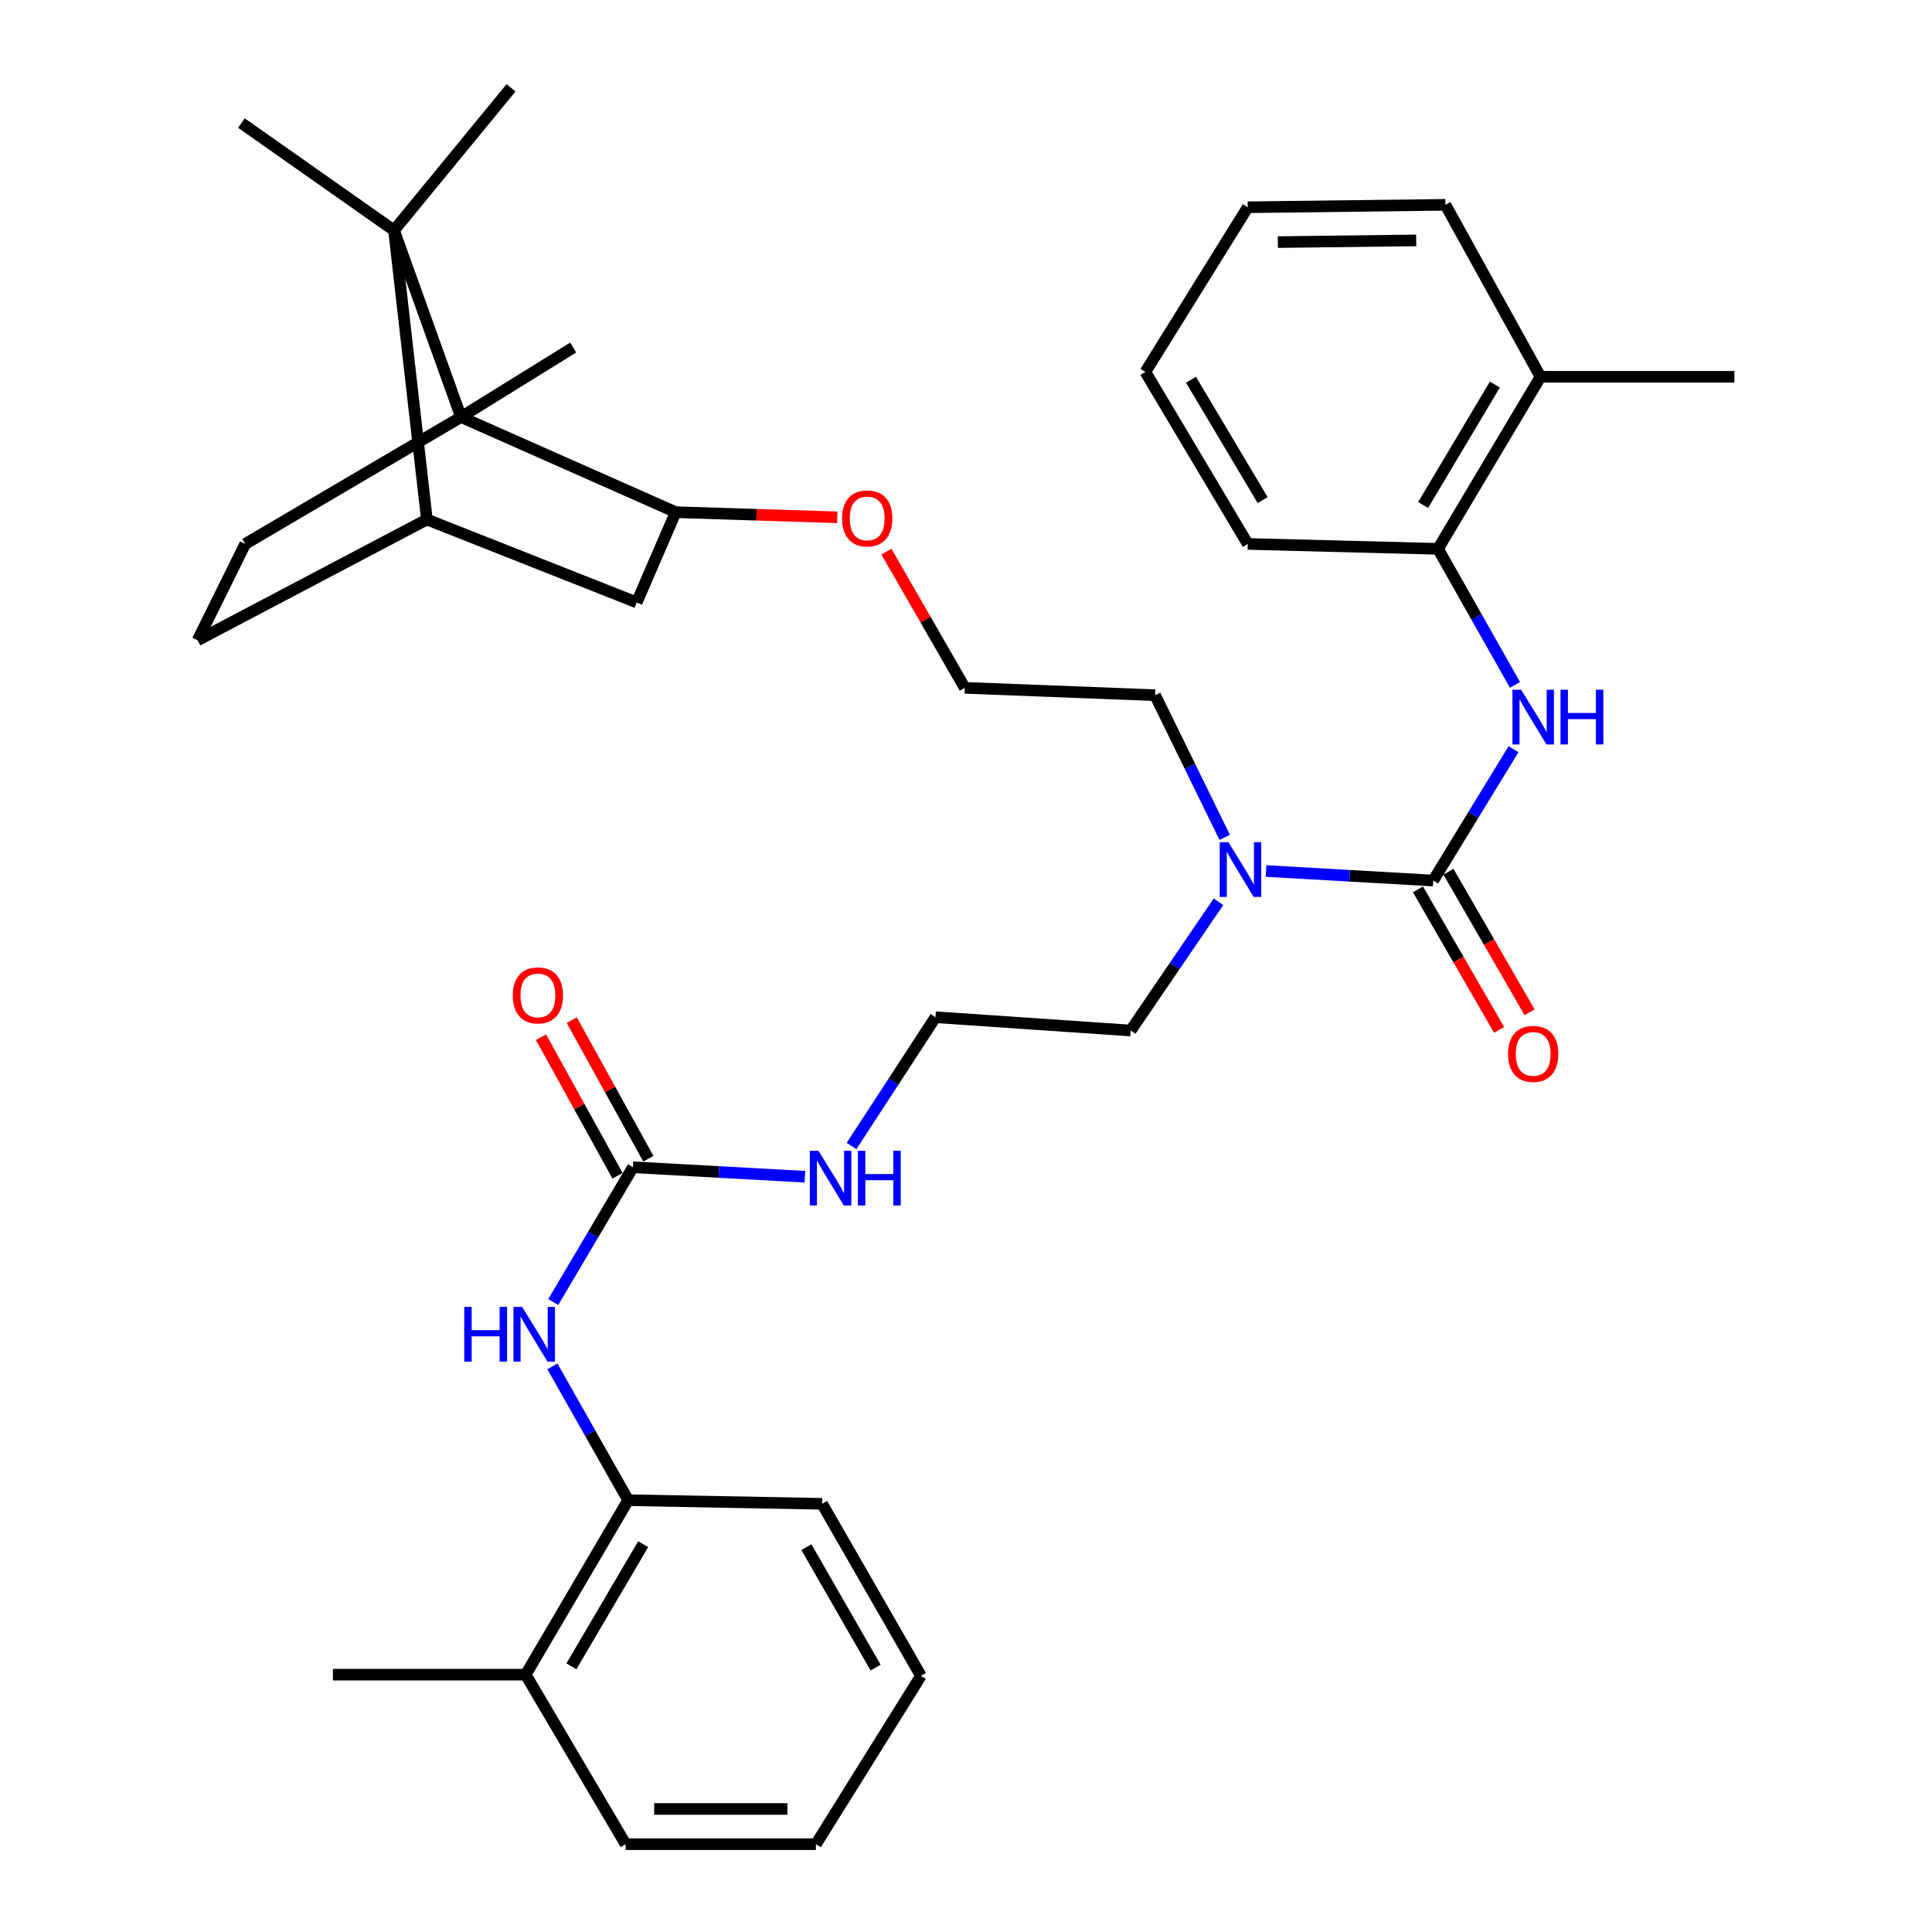 <?xml version='1.0' encoding='iso-8859-1'?>
<svg version='1.1' baseProfile='full'
              xmlns='http://www.w3.org/2000/svg'
                      xmlns:rdkit='http://www.rdkit.org/xml'
                      xmlns:xlink='http://www.w3.org/1999/xlink'
                  xml:space='preserve'
width='1000px' height='1000px' viewBox='0 0 1000 1000'>
<!-- END OF HEADER -->
<rect style='opacity:1.0;fill:#FFFFFF;stroke:none' width='1000' height='1000' x='0' y='0'> </rect>
<path class='bond-1' d='M 238.624,215.861 L 203.943,119.241' style='fill:none;fill-rule:evenodd;stroke:#000000;stroke-width:6px;stroke-linecap:butt;stroke-linejoin:miter;stroke-opacity:1' />
<path class='bond-5' d='M 238.624,215.861 L 349.754,265.103' style='fill:none;fill-rule:evenodd;stroke:#000000;stroke-width:6px;stroke-linecap:butt;stroke-linejoin:miter;stroke-opacity:1' />
<path class='bond-7' d='M 238.624,215.861 L 126.926,281.547' style='fill:none;fill-rule:evenodd;stroke:#000000;stroke-width:6px;stroke-linecap:butt;stroke-linejoin:miter;stroke-opacity:1' />
<path class='bond-19' d='M 238.624,215.861 L 296.685,179.884' style='fill:none;fill-rule:evenodd;stroke:#000000;stroke-width:6px;stroke-linecap:butt;stroke-linejoin:miter;stroke-opacity:1' />
<path class='bond-0' d='M 741.823,455.771 L 698.563,453.303' style='fill:none;fill-rule:evenodd;stroke:#000000;stroke-width:6px;stroke-linecap:butt;stroke-linejoin:miter;stroke-opacity:1' />
<path class='bond-0' d='M 698.563,453.303 L 655.302,450.835' style='fill:none;fill-rule:evenodd;stroke:#0000FF;stroke-width:6px;stroke-linecap:butt;stroke-linejoin:miter;stroke-opacity:1' />
<path class='bond-2' d='M 741.823,455.771 L 762.611,421.785' style='fill:none;fill-rule:evenodd;stroke:#000000;stroke-width:6px;stroke-linecap:butt;stroke-linejoin:miter;stroke-opacity:1' />
<path class='bond-2' d='M 762.611,421.785 L 783.399,387.799' style='fill:none;fill-rule:evenodd;stroke:#0000FF;stroke-width:6px;stroke-linecap:butt;stroke-linejoin:miter;stroke-opacity:1' />
<path class='bond-12' d='M 733.931,460.327 L 754.927,496.695' style='fill:none;fill-rule:evenodd;stroke:#000000;stroke-width:6px;stroke-linecap:butt;stroke-linejoin:miter;stroke-opacity:1' />
<path class='bond-12' d='M 754.927,496.695 L 775.923,533.063' style='fill:none;fill-rule:evenodd;stroke:#FF0000;stroke-width:6px;stroke-linecap:butt;stroke-linejoin:miter;stroke-opacity:1' />
<path class='bond-12' d='M 749.716,451.214 L 770.712,487.582' style='fill:none;fill-rule:evenodd;stroke:#000000;stroke-width:6px;stroke-linecap:butt;stroke-linejoin:miter;stroke-opacity:1' />
<path class='bond-12' d='M 770.712,487.582 L 791.707,523.95' style='fill:none;fill-rule:evenodd;stroke:#FF0000;stroke-width:6px;stroke-linecap:butt;stroke-linejoin:miter;stroke-opacity:1' />
<path class='bond-3' d='M 203.943,119.241 L 220.954,268.89' style='fill:none;fill-rule:evenodd;stroke:#000000;stroke-width:6px;stroke-linecap:butt;stroke-linejoin:miter;stroke-opacity:1' />
<path class='bond-20' d='M 203.943,119.241 L 124.972,63.701' style='fill:none;fill-rule:evenodd;stroke:#000000;stroke-width:6px;stroke-linecap:butt;stroke-linejoin:miter;stroke-opacity:1' />
<path class='bond-21' d='M 203.943,119.241 L 264.515,45.455' style='fill:none;fill-rule:evenodd;stroke:#000000;stroke-width:6px;stroke-linecap:butt;stroke-linejoin:miter;stroke-opacity:1' />
<path class='bond-9' d='M 784.149,354.498 L 764.227,319.288' style='fill:none;fill-rule:evenodd;stroke:#0000FF;stroke-width:6px;stroke-linecap:butt;stroke-linejoin:miter;stroke-opacity:1' />
<path class='bond-9' d='M 764.227,319.288 L 744.304,284.078' style='fill:none;fill-rule:evenodd;stroke:#000000;stroke-width:6px;stroke-linecap:butt;stroke-linejoin:miter;stroke-opacity:1' />
<path class='bond-36' d='M 220.954,268.89 L 102.28,331.406' style='fill:none;fill-rule:evenodd;stroke:#000000;stroke-width:6px;stroke-linecap:butt;stroke-linejoin:miter;stroke-opacity:1' />
<path class='bond-37' d='M 220.954,268.89 L 329.563,311.813' style='fill:none;fill-rule:evenodd;stroke:#000000;stroke-width:6px;stroke-linecap:butt;stroke-linejoin:miter;stroke-opacity:1' />
<path class='bond-4' d='M 327.609,604.164 L 372.108,606.621' style='fill:none;fill-rule:evenodd;stroke:#000000;stroke-width:6px;stroke-linecap:butt;stroke-linejoin:miter;stroke-opacity:1' />
<path class='bond-4' d='M 372.108,606.621 L 416.608,609.079' style='fill:none;fill-rule:evenodd;stroke:#0000FF;stroke-width:6px;stroke-linecap:butt;stroke-linejoin:miter;stroke-opacity:1' />
<path class='bond-6' d='M 327.609,604.164 L 306.984,639.05' style='fill:none;fill-rule:evenodd;stroke:#000000;stroke-width:6px;stroke-linecap:butt;stroke-linejoin:miter;stroke-opacity:1' />
<path class='bond-6' d='M 306.984,639.05 L 286.36,673.937' style='fill:none;fill-rule:evenodd;stroke:#0000FF;stroke-width:6px;stroke-linecap:butt;stroke-linejoin:miter;stroke-opacity:1' />
<path class='bond-14' d='M 335.585,599.756 L 315.77,563.895' style='fill:none;fill-rule:evenodd;stroke:#000000;stroke-width:6px;stroke-linecap:butt;stroke-linejoin:miter;stroke-opacity:1' />
<path class='bond-14' d='M 315.77,563.895 L 295.955,528.033' style='fill:none;fill-rule:evenodd;stroke:#FF0000;stroke-width:6px;stroke-linecap:butt;stroke-linejoin:miter;stroke-opacity:1' />
<path class='bond-14' d='M 319.632,608.571 L 299.817,572.71' style='fill:none;fill-rule:evenodd;stroke:#000000;stroke-width:6px;stroke-linecap:butt;stroke-linejoin:miter;stroke-opacity:1' />
<path class='bond-14' d='M 299.817,572.71 L 280.002,536.848' style='fill:none;fill-rule:evenodd;stroke:#FF0000;stroke-width:6px;stroke-linecap:butt;stroke-linejoin:miter;stroke-opacity:1' />
<path class='bond-8' d='M 349.754,265.103 L 329.563,311.813' style='fill:none;fill-rule:evenodd;stroke:#000000;stroke-width:6px;stroke-linecap:butt;stroke-linejoin:miter;stroke-opacity:1' />
<path class='bond-18' d='M 349.754,265.103 L 391.57,266.431' style='fill:none;fill-rule:evenodd;stroke:#000000;stroke-width:6px;stroke-linecap:butt;stroke-linejoin:miter;stroke-opacity:1' />
<path class='bond-18' d='M 391.57,266.431 L 433.386,267.76' style='fill:none;fill-rule:evenodd;stroke:#FF0000;stroke-width:6px;stroke-linecap:butt;stroke-linejoin:miter;stroke-opacity:1' />
<path class='bond-10' d='M 285.92,707.235 L 305.529,741.864' style='fill:none;fill-rule:evenodd;stroke:#0000FF;stroke-width:6px;stroke-linecap:butt;stroke-linejoin:miter;stroke-opacity:1' />
<path class='bond-10' d='M 305.529,741.864 L 325.138,776.494' style='fill:none;fill-rule:evenodd;stroke:#000000;stroke-width:6px;stroke-linecap:butt;stroke-linejoin:miter;stroke-opacity:1' />
<path class='bond-13' d='M 126.926,281.547 L 102.28,331.406' style='fill:none;fill-rule:evenodd;stroke:#000000;stroke-width:6px;stroke-linecap:butt;stroke-linejoin:miter;stroke-opacity:1' />
<path class='bond-16' d='M 744.304,284.078 L 797.363,195.022' style='fill:none;fill-rule:evenodd;stroke:#000000;stroke-width:6px;stroke-linecap:butt;stroke-linejoin:miter;stroke-opacity:1' />
<path class='bond-16' d='M 736.605,261.391 L 773.746,199.052' style='fill:none;fill-rule:evenodd;stroke:#000000;stroke-width:6px;stroke-linecap:butt;stroke-linejoin:miter;stroke-opacity:1' />
<path class='bond-26' d='M 744.304,284.078 L 645.841,281.547' style='fill:none;fill-rule:evenodd;stroke:#000000;stroke-width:6px;stroke-linecap:butt;stroke-linejoin:miter;stroke-opacity:1' />
<path class='bond-17' d='M 325.138,776.494 L 272.089,866.806' style='fill:none;fill-rule:evenodd;stroke:#000000;stroke-width:6px;stroke-linecap:butt;stroke-linejoin:miter;stroke-opacity:1' />
<path class='bond-17' d='M 332.897,799.272 L 295.762,862.49' style='fill:none;fill-rule:evenodd;stroke:#000000;stroke-width:6px;stroke-linecap:butt;stroke-linejoin:miter;stroke-opacity:1' />
<path class='bond-27' d='M 325.138,776.494 L 425.515,778.377' style='fill:none;fill-rule:evenodd;stroke:#000000;stroke-width:6px;stroke-linecap:butt;stroke-linejoin:miter;stroke-opacity:1' />
<path class='bond-11' d='M 633.899,433.408 L 615.882,396.624' style='fill:none;fill-rule:evenodd;stroke:#0000FF;stroke-width:6px;stroke-linecap:butt;stroke-linejoin:miter;stroke-opacity:1' />
<path class='bond-11' d='M 615.882,396.624 L 597.865,359.839' style='fill:none;fill-rule:evenodd;stroke:#000000;stroke-width:6px;stroke-linecap:butt;stroke-linejoin:miter;stroke-opacity:1' />
<path class='bond-24' d='M 630.687,466.761 L 607.963,500.078' style='fill:none;fill-rule:evenodd;stroke:#0000FF;stroke-width:6px;stroke-linecap:butt;stroke-linejoin:miter;stroke-opacity:1' />
<path class='bond-24' d='M 607.963,500.078 L 585.239,533.395' style='fill:none;fill-rule:evenodd;stroke:#000000;stroke-width:6px;stroke-linecap:butt;stroke-linejoin:miter;stroke-opacity:1' />
<path class='bond-15' d='M 440.756,593.168 L 462.475,559.839' style='fill:none;fill-rule:evenodd;stroke:#0000FF;stroke-width:6px;stroke-linecap:butt;stroke-linejoin:miter;stroke-opacity:1' />
<path class='bond-15' d='M 462.475,559.839 L 484.194,526.509' style='fill:none;fill-rule:evenodd;stroke:#000000;stroke-width:6px;stroke-linecap:butt;stroke-linejoin:miter;stroke-opacity:1' />
<path class='bond-28' d='M 797.363,195.022 L 897.72,195.022' style='fill:none;fill-rule:evenodd;stroke:#000000;stroke-width:6px;stroke-linecap:butt;stroke-linejoin:miter;stroke-opacity:1' />
<path class='bond-30' d='M 797.363,195.022 L 748.142,106.017' style='fill:none;fill-rule:evenodd;stroke:#000000;stroke-width:6px;stroke-linecap:butt;stroke-linejoin:miter;stroke-opacity:1' />
<path class='bond-29' d='M 272.089,866.806 L 172.31,866.806' style='fill:none;fill-rule:evenodd;stroke:#000000;stroke-width:6px;stroke-linecap:butt;stroke-linejoin:miter;stroke-opacity:1' />
<path class='bond-31' d='M 272.089,866.806 L 323.832,954.545' style='fill:none;fill-rule:evenodd;stroke:#000000;stroke-width:6px;stroke-linecap:butt;stroke-linejoin:miter;stroke-opacity:1' />
<path class='bond-23' d='M 458.813,285.543 L 479.088,320.782' style='fill:none;fill-rule:evenodd;stroke:#FF0000;stroke-width:6px;stroke-linecap:butt;stroke-linejoin:miter;stroke-opacity:1' />
<path class='bond-23' d='M 479.088,320.782 L 499.362,356.022' style='fill:none;fill-rule:evenodd;stroke:#000000;stroke-width:6px;stroke-linecap:butt;stroke-linejoin:miter;stroke-opacity:1' />
<path class='bond-22' d='M 484.194,526.509 L 585.239,533.395' style='fill:none;fill-rule:evenodd;stroke:#000000;stroke-width:6px;stroke-linecap:butt;stroke-linejoin:miter;stroke-opacity:1' />
<path class='bond-25' d='M 499.362,356.022 L 597.865,359.839' style='fill:none;fill-rule:evenodd;stroke:#000000;stroke-width:6px;stroke-linecap:butt;stroke-linejoin:miter;stroke-opacity:1' />
<path class='bond-33' d='M 645.841,281.547 L 592.843,192.511' style='fill:none;fill-rule:evenodd;stroke:#000000;stroke-width:6px;stroke-linecap:butt;stroke-linejoin:miter;stroke-opacity:1' />
<path class='bond-33' d='M 653.553,258.869 L 616.455,196.544' style='fill:none;fill-rule:evenodd;stroke:#000000;stroke-width:6px;stroke-linecap:butt;stroke-linejoin:miter;stroke-opacity:1' />
<path class='bond-32' d='M 425.515,778.377 L 476.68,867.413' style='fill:none;fill-rule:evenodd;stroke:#000000;stroke-width:6px;stroke-linecap:butt;stroke-linejoin:miter;stroke-opacity:1' />
<path class='bond-32' d='M 417.387,800.814 L 453.203,863.139' style='fill:none;fill-rule:evenodd;stroke:#000000;stroke-width:6px;stroke-linecap:butt;stroke-linejoin:miter;stroke-opacity:1' />
<path class='bond-38' d='M 748.142,106.017 L 645.841,107.272' style='fill:none;fill-rule:evenodd;stroke:#000000;stroke-width:6px;stroke-linecap:butt;stroke-linejoin:miter;stroke-opacity:1' />
<path class='bond-38' d='M 733.021,124.43 L 661.41,125.309' style='fill:none;fill-rule:evenodd;stroke:#000000;stroke-width:6px;stroke-linecap:butt;stroke-linejoin:miter;stroke-opacity:1' />
<path class='bond-39' d='M 323.832,954.545 L 422.325,954.545' style='fill:none;fill-rule:evenodd;stroke:#000000;stroke-width:6px;stroke-linecap:butt;stroke-linejoin:miter;stroke-opacity:1' />
<path class='bond-39' d='M 338.606,936.319 L 407.551,936.319' style='fill:none;fill-rule:evenodd;stroke:#000000;stroke-width:6px;stroke-linecap:butt;stroke-linejoin:miter;stroke-opacity:1' />
<path class='bond-34' d='M 476.68,867.413 L 422.325,954.545' style='fill:none;fill-rule:evenodd;stroke:#000000;stroke-width:6px;stroke-linecap:butt;stroke-linejoin:miter;stroke-opacity:1' />
<path class='bond-35' d='M 592.843,192.511 L 645.841,107.272' style='fill:none;fill-rule:evenodd;stroke:#000000;stroke-width:6px;stroke-linecap:butt;stroke-linejoin:miter;stroke-opacity:1' />
<path  class='atom-3' d='M 787.316 357
L 796.596 372
Q 797.516 373.48, 798.996 376.16
Q 800.476 378.84, 800.556 379
L 800.556 357
L 804.316 357
L 804.316 385.32
L 800.436 385.32
L 790.476 368.92
Q 789.316 367, 788.076 364.8
Q 786.876 362.6, 786.516 361.92
L 786.516 385.32
L 782.836 385.32
L 782.836 357
L 787.316 357
' fill='#0000FF'/>
<path  class='atom-3' d='M 807.716 357
L 811.556 357
L 811.556 369.04
L 826.036 369.04
L 826.036 357
L 829.876 357
L 829.876 385.32
L 826.036 385.32
L 826.036 372.24
L 811.556 372.24
L 811.556 385.32
L 807.716 385.32
L 807.716 357
' fill='#0000FF'/>
<path  class='atom-7' d='M 240.284 676.447
L 244.124 676.447
L 244.124 688.487
L 258.604 688.487
L 258.604 676.447
L 262.444 676.447
L 262.444 704.767
L 258.604 704.767
L 258.604 691.687
L 244.124 691.687
L 244.124 704.767
L 240.284 704.767
L 240.284 676.447
' fill='#0000FF'/>
<path  class='atom-7' d='M 270.244 676.447
L 279.524 691.447
Q 280.444 692.927, 281.924 695.607
Q 283.404 698.287, 283.484 698.447
L 283.484 676.447
L 287.244 676.447
L 287.244 704.767
L 283.364 704.767
L 273.404 688.367
Q 272.244 686.447, 271.004 684.247
Q 269.804 682.047, 269.444 681.367
L 269.444 704.767
L 265.764 704.767
L 265.764 676.447
L 270.244 676.447
' fill='#0000FF'/>
<path  class='atom-12' d='M 635.804 435.92
L 645.084 450.92
Q 646.004 452.4, 647.484 455.08
Q 648.964 457.76, 649.044 457.92
L 649.044 435.92
L 652.804 435.92
L 652.804 464.24
L 648.924 464.24
L 638.964 447.84
Q 637.804 445.92, 636.564 443.72
Q 635.364 441.52, 635.004 440.84
L 635.004 464.24
L 631.324 464.24
L 631.324 435.92
L 635.804 435.92
' fill='#0000FF'/>
<path  class='atom-13' d='M 780.576 545.494
Q 780.576 538.694, 783.936 534.894
Q 787.296 531.094, 793.576 531.094
Q 799.856 531.094, 803.216 534.894
Q 806.576 538.694, 806.576 545.494
Q 806.576 552.374, 803.176 556.294
Q 799.776 560.174, 793.576 560.174
Q 787.336 560.174, 783.936 556.294
Q 780.576 552.414, 780.576 545.494
M 793.576 556.974
Q 797.896 556.974, 800.216 554.094
Q 802.576 551.174, 802.576 545.494
Q 802.576 539.934, 800.216 537.134
Q 797.896 534.294, 793.576 534.294
Q 789.256 534.294, 786.896 537.094
Q 784.576 539.894, 784.576 545.494
Q 784.576 551.214, 786.896 554.094
Q 789.256 556.974, 793.576 556.974
' fill='#FF0000'/>
<path  class='atom-15' d='M 265.418 515.218
Q 265.418 508.418, 268.778 504.618
Q 272.138 500.818, 278.418 500.818
Q 284.698 500.818, 288.058 504.618
Q 291.418 508.418, 291.418 515.218
Q 291.418 522.098, 288.018 526.018
Q 284.618 529.898, 278.418 529.898
Q 272.178 529.898, 268.778 526.018
Q 265.418 522.138, 265.418 515.218
M 278.418 526.698
Q 282.738 526.698, 285.058 523.818
Q 287.418 520.898, 287.418 515.218
Q 287.418 509.658, 285.058 506.858
Q 282.738 504.018, 278.418 504.018
Q 274.098 504.018, 271.738 506.818
Q 269.418 509.618, 269.418 515.218
Q 269.418 520.938, 271.738 523.818
Q 274.098 526.698, 278.418 526.698
' fill='#FF0000'/>
<path  class='atom-16' d='M 423.649 595.654
L 432.929 610.654
Q 433.849 612.134, 435.329 614.814
Q 436.809 617.494, 436.889 617.654
L 436.889 595.654
L 440.649 595.654
L 440.649 623.974
L 436.769 623.974
L 426.809 607.574
Q 425.649 605.654, 424.409 603.454
Q 423.209 601.254, 422.849 600.574
L 422.849 623.974
L 419.169 623.974
L 419.169 595.654
L 423.649 595.654
' fill='#0000FF'/>
<path  class='atom-16' d='M 444.049 595.654
L 447.889 595.654
L 447.889 607.694
L 462.369 607.694
L 462.369 595.654
L 466.209 595.654
L 466.209 623.974
L 462.369 623.974
L 462.369 610.894
L 447.889 610.894
L 447.889 623.974
L 444.049 623.974
L 444.049 595.654
' fill='#0000FF'/>
<path  class='atom-19' d='M 435.865 268.332
Q 435.865 261.532, 439.225 257.732
Q 442.585 253.932, 448.865 253.932
Q 455.145 253.932, 458.505 257.732
Q 461.865 261.532, 461.865 268.332
Q 461.865 275.212, 458.465 279.132
Q 455.065 283.012, 448.865 283.012
Q 442.625 283.012, 439.225 279.132
Q 435.865 275.252, 435.865 268.332
M 448.865 279.812
Q 453.185 279.812, 455.505 276.932
Q 457.865 274.012, 457.865 268.332
Q 457.865 262.772, 455.505 259.972
Q 453.185 257.132, 448.865 257.132
Q 444.545 257.132, 442.185 259.932
Q 439.865 262.732, 439.865 268.332
Q 439.865 274.052, 442.185 276.932
Q 444.545 279.812, 448.865 279.812
' fill='#FF0000'/>
</svg>
